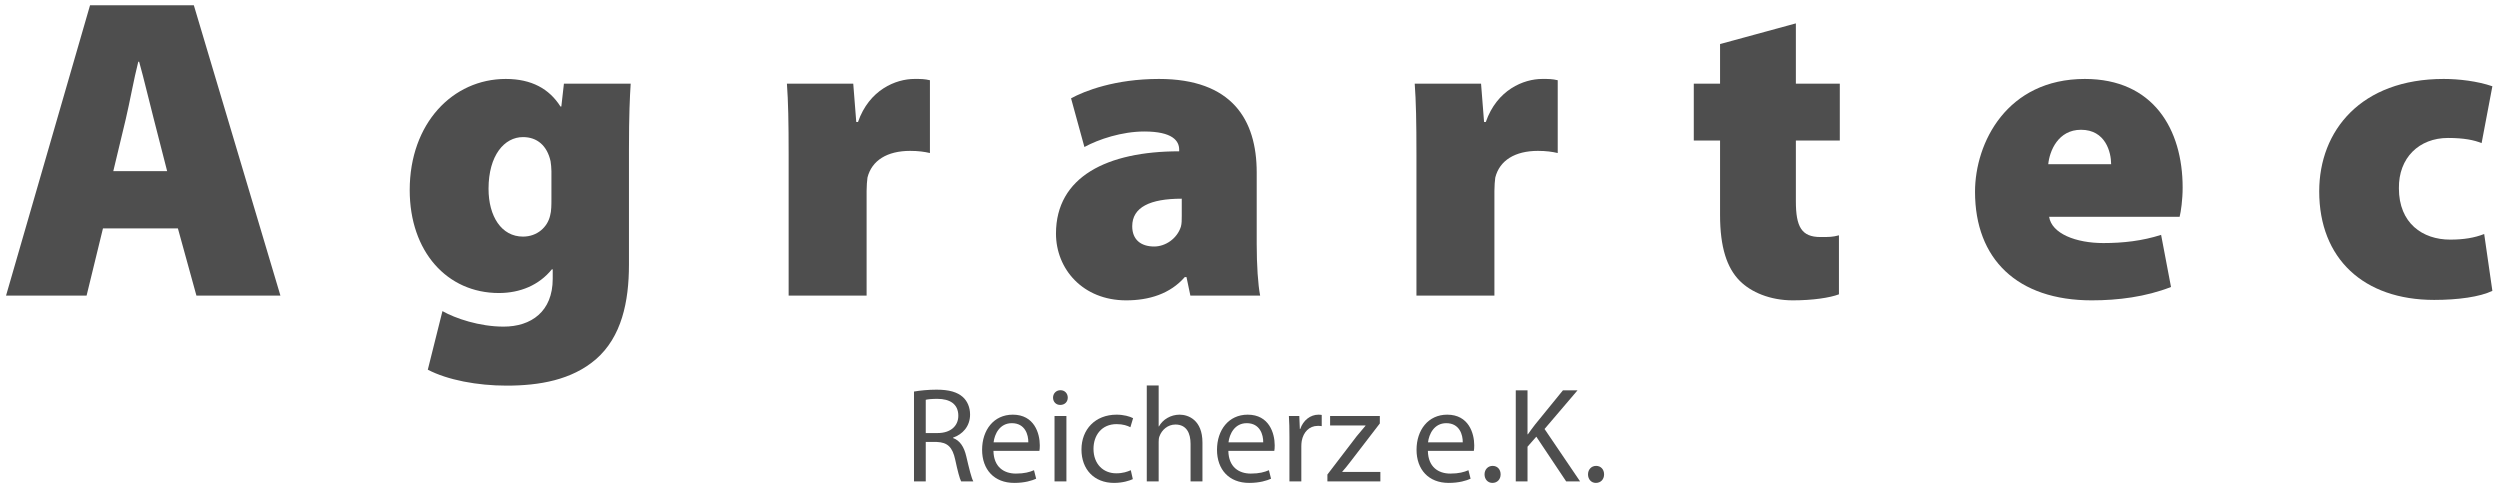 <?xml version="1.0" encoding="UTF-8"?>
<svg xmlns="http://www.w3.org/2000/svg" width="296" height="58" viewBox="0 0 296 58" fill="none">
  <path d="M21.064 27.044H12.19L10.252 35H0.715L10.66 0.626H22.951L33.202 35H23.257L21.064 27.044ZM13.414 20.261H19.789L18.208 14.09C17.698 12.152 17.035 9.296 16.474 7.307H16.372C15.862 9.296 15.352 12.152 14.893 14.09L13.414 20.261Z" fill="#4E4E4E"></path>
  <path d="M74.469 17.66V31.328C74.469 35.714 73.602 39.896 70.542 42.548C67.686 44.996 63.861 45.659 59.985 45.659C56.517 45.659 52.998 44.996 50.652 43.772L52.386 36.836C53.916 37.703 56.772 38.672 59.628 38.672C62.892 38.672 65.442 36.887 65.442 33.011V31.889H65.34C63.81 33.776 61.566 34.694 59.067 34.694C52.947 34.694 48.51 29.798 48.51 22.505C48.51 14.6 53.61 9.347 59.883 9.347C62.943 9.347 65.034 10.52 66.36 12.611H66.462L66.768 9.908H74.673C74.571 11.489 74.469 13.631 74.469 17.66ZM65.289 23.627V20.261C65.289 19.853 65.238 19.445 65.187 19.088C64.779 17.252 63.606 16.232 61.923 16.232C59.73 16.232 57.843 18.374 57.843 22.352C57.843 25.616 59.373 28.013 61.923 28.013C63.606 28.013 64.83 26.891 65.136 25.514C65.289 25.004 65.289 24.188 65.289 23.627Z" fill="#4E4E4E"></path>
  <path d="M93.375 35V18.374C93.375 14.396 93.324 11.999 93.171 9.908H101.025L101.382 14.447H101.586C102.912 10.622 106.074 9.347 108.267 9.347C109.083 9.347 109.44 9.347 110.103 9.5V18.119C109.44 17.966 108.726 17.864 107.757 17.864C105.054 17.864 103.218 18.986 102.708 21.026C102.657 21.434 102.606 21.995 102.606 22.607V35H93.375Z" fill="#4E4E4E"></path>
  <path d="M148.794 20.414V28.88C148.794 31.379 148.947 33.725 149.202 35H140.94L140.481 32.807H140.277C138.543 34.796 136.044 35.561 133.341 35.561C128.19 35.561 125.028 31.838 125.028 27.656C125.028 20.924 131.097 17.915 139.614 17.915V17.711C139.614 16.691 138.849 15.569 135.483 15.569C132.831 15.569 130.077 16.487 128.394 17.405L126.813 11.642C128.394 10.775 132.015 9.347 137.217 9.347C145.836 9.347 148.794 14.141 148.794 20.414ZM139.92 25.565V23.525C136.146 23.525 134.055 24.545 134.055 26.789C134.055 28.37 135.075 29.186 136.656 29.186C137.982 29.186 139.359 28.268 139.818 26.84C139.92 26.483 139.92 26.024 139.92 25.565Z" fill="#4E4E4E"></path>
  <path d="M167.707 35V18.374C167.707 14.396 167.656 11.999 167.503 9.908H175.357L175.714 14.447H175.918C177.244 10.622 180.406 9.347 182.599 9.347C183.415 9.347 183.772 9.347 184.435 9.5V18.119C183.772 17.966 183.058 17.864 182.089 17.864C179.386 17.864 177.55 18.986 177.04 21.026C176.989 21.434 176.938 21.995 176.938 22.607V35H167.707Z" fill="#4E4E4E"></path>
  <path d="M203.655 5.216L212.631 2.768V9.908H217.833V16.64H212.631V23.831C212.631 26.84 213.294 28.064 215.538 28.064C216.609 28.064 216.966 28.064 217.731 27.86V34.847C216.66 35.255 214.62 35.561 212.274 35.561C209.571 35.561 207.327 34.592 206.001 33.266C204.471 31.736 203.655 29.288 203.655 25.463V16.64H200.544V9.908H203.655V5.216Z" fill="#4E4E4E"></path>
  <path d="M258.068 25.667H242.615C242.921 27.656 245.777 28.778 249.041 28.778C251.387 28.778 253.631 28.523 255.875 27.809L257.048 33.98C254.039 35.153 250.775 35.561 247.664 35.561C238.841 35.561 233.843 30.665 233.843 22.709C233.843 16.895 237.617 9.347 246.848 9.347C254.957 9.347 258.425 15.314 258.425 22.199C258.425 23.678 258.221 25.055 258.068 25.667ZM242.513 19.445H249.959C249.959 18.017 249.296 15.365 246.389 15.365C243.686 15.365 242.666 17.864 242.513 19.445Z" fill="#4E4E4E"></path>
  <path d="M294.128 27.707L295.097 34.439C293.618 35.153 291.017 35.51 288.212 35.51C279.848 35.51 274.595 30.614 274.595 22.658C274.595 15.467 279.542 9.347 289.334 9.347C291.119 9.347 293.312 9.602 295.097 10.214L293.822 16.946C292.955 16.589 291.731 16.334 289.844 16.334C286.427 16.334 283.979 18.68 284.03 22.301C284.03 26.432 286.835 28.37 290.099 28.37C291.68 28.37 292.955 28.166 294.128 27.707Z" fill="#4E4E4E"></path>
  <path d="M108.217 57V46.36C108.921 46.232 109.945 46.136 110.889 46.136C112.377 46.136 113.353 46.424 114.009 47.016C114.537 47.496 114.857 48.232 114.857 49.08C114.857 50.488 113.961 51.432 112.841 51.816V51.864C113.657 52.152 114.153 52.92 114.409 54.04C114.761 55.544 115.017 56.584 115.241 57H113.801C113.625 56.68 113.385 55.768 113.097 54.424C112.777 52.936 112.185 52.376 110.921 52.328H109.609V57H108.217ZM109.609 47.336V51.272H111.033C112.521 51.272 113.465 50.456 113.465 49.224C113.465 47.832 112.457 47.224 110.985 47.224C110.313 47.224 109.849 47.272 109.609 47.336Z" fill="#4E4E4E"></path>
  <path d="M123.065 53.384H117.625C117.657 55.288 118.857 56.072 120.281 56.072C121.289 56.072 121.913 55.896 122.425 55.672L122.681 56.68C122.185 56.904 121.321 57.176 120.089 57.176C117.705 57.176 116.281 55.592 116.281 53.256C116.281 50.92 117.657 49.096 119.913 49.096C122.457 49.096 123.113 51.304 123.113 52.728C123.113 53.016 123.097 53.224 123.065 53.384ZM117.641 52.376H121.753C121.769 51.496 121.385 50.104 119.801 50.104C118.361 50.104 117.753 51.4 117.641 52.376Z" fill="#4E4E4E"></path>
  <path d="M126.264 57H124.856V49.256H126.264V57ZM125.56 46.2C126.072 46.2 126.424 46.584 126.424 47.08C126.424 47.56 126.088 47.944 125.528 47.944C125.016 47.944 124.68 47.56 124.68 47.08C124.68 46.6 125.032 46.2 125.56 46.2Z" fill="#4E4E4E"></path>
  <path d="M133.886 55.672L134.126 56.728C133.758 56.904 132.942 57.176 131.902 57.176C129.566 57.176 128.046 55.592 128.046 53.224C128.046 50.84 129.678 49.096 132.206 49.096C133.038 49.096 133.774 49.304 134.158 49.512L133.838 50.584C133.502 50.408 132.974 50.216 132.206 50.216C130.43 50.216 129.47 51.544 129.47 53.144C129.47 54.936 130.622 56.04 132.158 56.04C132.958 56.04 133.486 55.848 133.886 55.672Z" fill="#4E4E4E"></path>
  <path d="M135.778 57V45.64H137.186V50.488H137.218C137.442 50.088 137.794 49.72 138.226 49.48C138.642 49.24 139.138 49.096 139.666 49.096C140.706 49.096 142.37 49.736 142.37 52.392V57H140.962V52.552C140.962 51.304 140.498 50.264 139.17 50.264C138.258 50.264 137.554 50.904 137.282 51.656C137.202 51.864 137.186 52.072 137.186 52.328V57H135.778Z" fill="#4E4E4E"></path>
  <path d="M150.877 53.384H145.437C145.469 55.288 146.669 56.072 148.093 56.072C149.101 56.072 149.725 55.896 150.237 55.672L150.493 56.68C149.997 56.904 149.133 57.176 147.901 57.176C145.517 57.176 144.093 55.592 144.093 53.256C144.093 50.92 145.469 49.096 147.725 49.096C150.269 49.096 150.925 51.304 150.925 52.728C150.925 53.016 150.909 53.224 150.877 53.384ZM145.453 52.376H149.565C149.581 51.496 149.197 50.104 147.613 50.104C146.173 50.104 145.565 51.4 145.453 52.376Z" fill="#4E4E4E"></path>
  <path d="M152.669 57V51.672C152.669 50.76 152.653 49.976 152.605 49.256H153.837L153.901 50.792H153.949C154.301 49.752 155.165 49.096 156.109 49.096C156.253 49.096 156.365 49.112 156.493 49.128V50.456C156.349 50.424 156.205 50.424 156.013 50.424C155.021 50.424 154.317 51.16 154.125 52.216C154.093 52.408 154.077 52.648 154.077 52.872V57H152.669Z" fill="#4E4E4E"></path>
  <path d="M157.164 57V56.184L160.652 51.624C161.004 51.192 161.324 50.824 161.676 50.408V50.376H157.484V49.256H163.372V50.136L159.916 54.632C159.58 55.064 159.276 55.464 158.924 55.848V55.88H163.436V57H157.164Z" fill="#4E4E4E"></path>
  <path d="M174.502 53.384H169.062C169.094 55.288 170.294 56.072 171.718 56.072C172.726 56.072 173.35 55.896 173.862 55.672L174.118 56.68C173.622 56.904 172.758 57.176 171.526 57.176C169.142 57.176 167.718 55.592 167.718 53.256C167.718 50.92 169.094 49.096 171.35 49.096C173.894 49.096 174.55 51.304 174.55 52.728C174.55 53.016 174.534 53.224 174.502 53.384ZM169.078 52.376H173.19C173.206 51.496 172.822 50.104 171.238 50.104C169.798 50.104 169.19 51.4 169.078 52.376Z" fill="#4E4E4E"></path>
  <path d="M176.698 57.176C176.154 57.176 175.77 56.744 175.77 56.168C175.77 55.592 176.17 55.16 176.73 55.16C177.29 55.16 177.674 55.576 177.674 56.168C177.674 56.744 177.29 57.176 176.698 57.176Z" fill="#4E4E4E"></path>
  <path d="M179.467 57V46.216H180.859V51.416H180.907C181.195 51 181.483 50.616 181.755 50.264L185.051 46.216H186.779L182.875 50.792L187.083 57H185.435L181.899 51.704L180.859 52.888V57H179.467Z" fill="#4E4E4E"></path>
  <path d="M188.948 57.176C188.404 57.176 188.02 56.744 188.02 56.168C188.02 55.592 188.42 55.16 188.98 55.16C189.54 55.16 189.924 55.576 189.924 56.168C189.924 56.744 189.54 57.176 188.948 57.176Z" fill="#4E4E4E"></path>
</svg>

